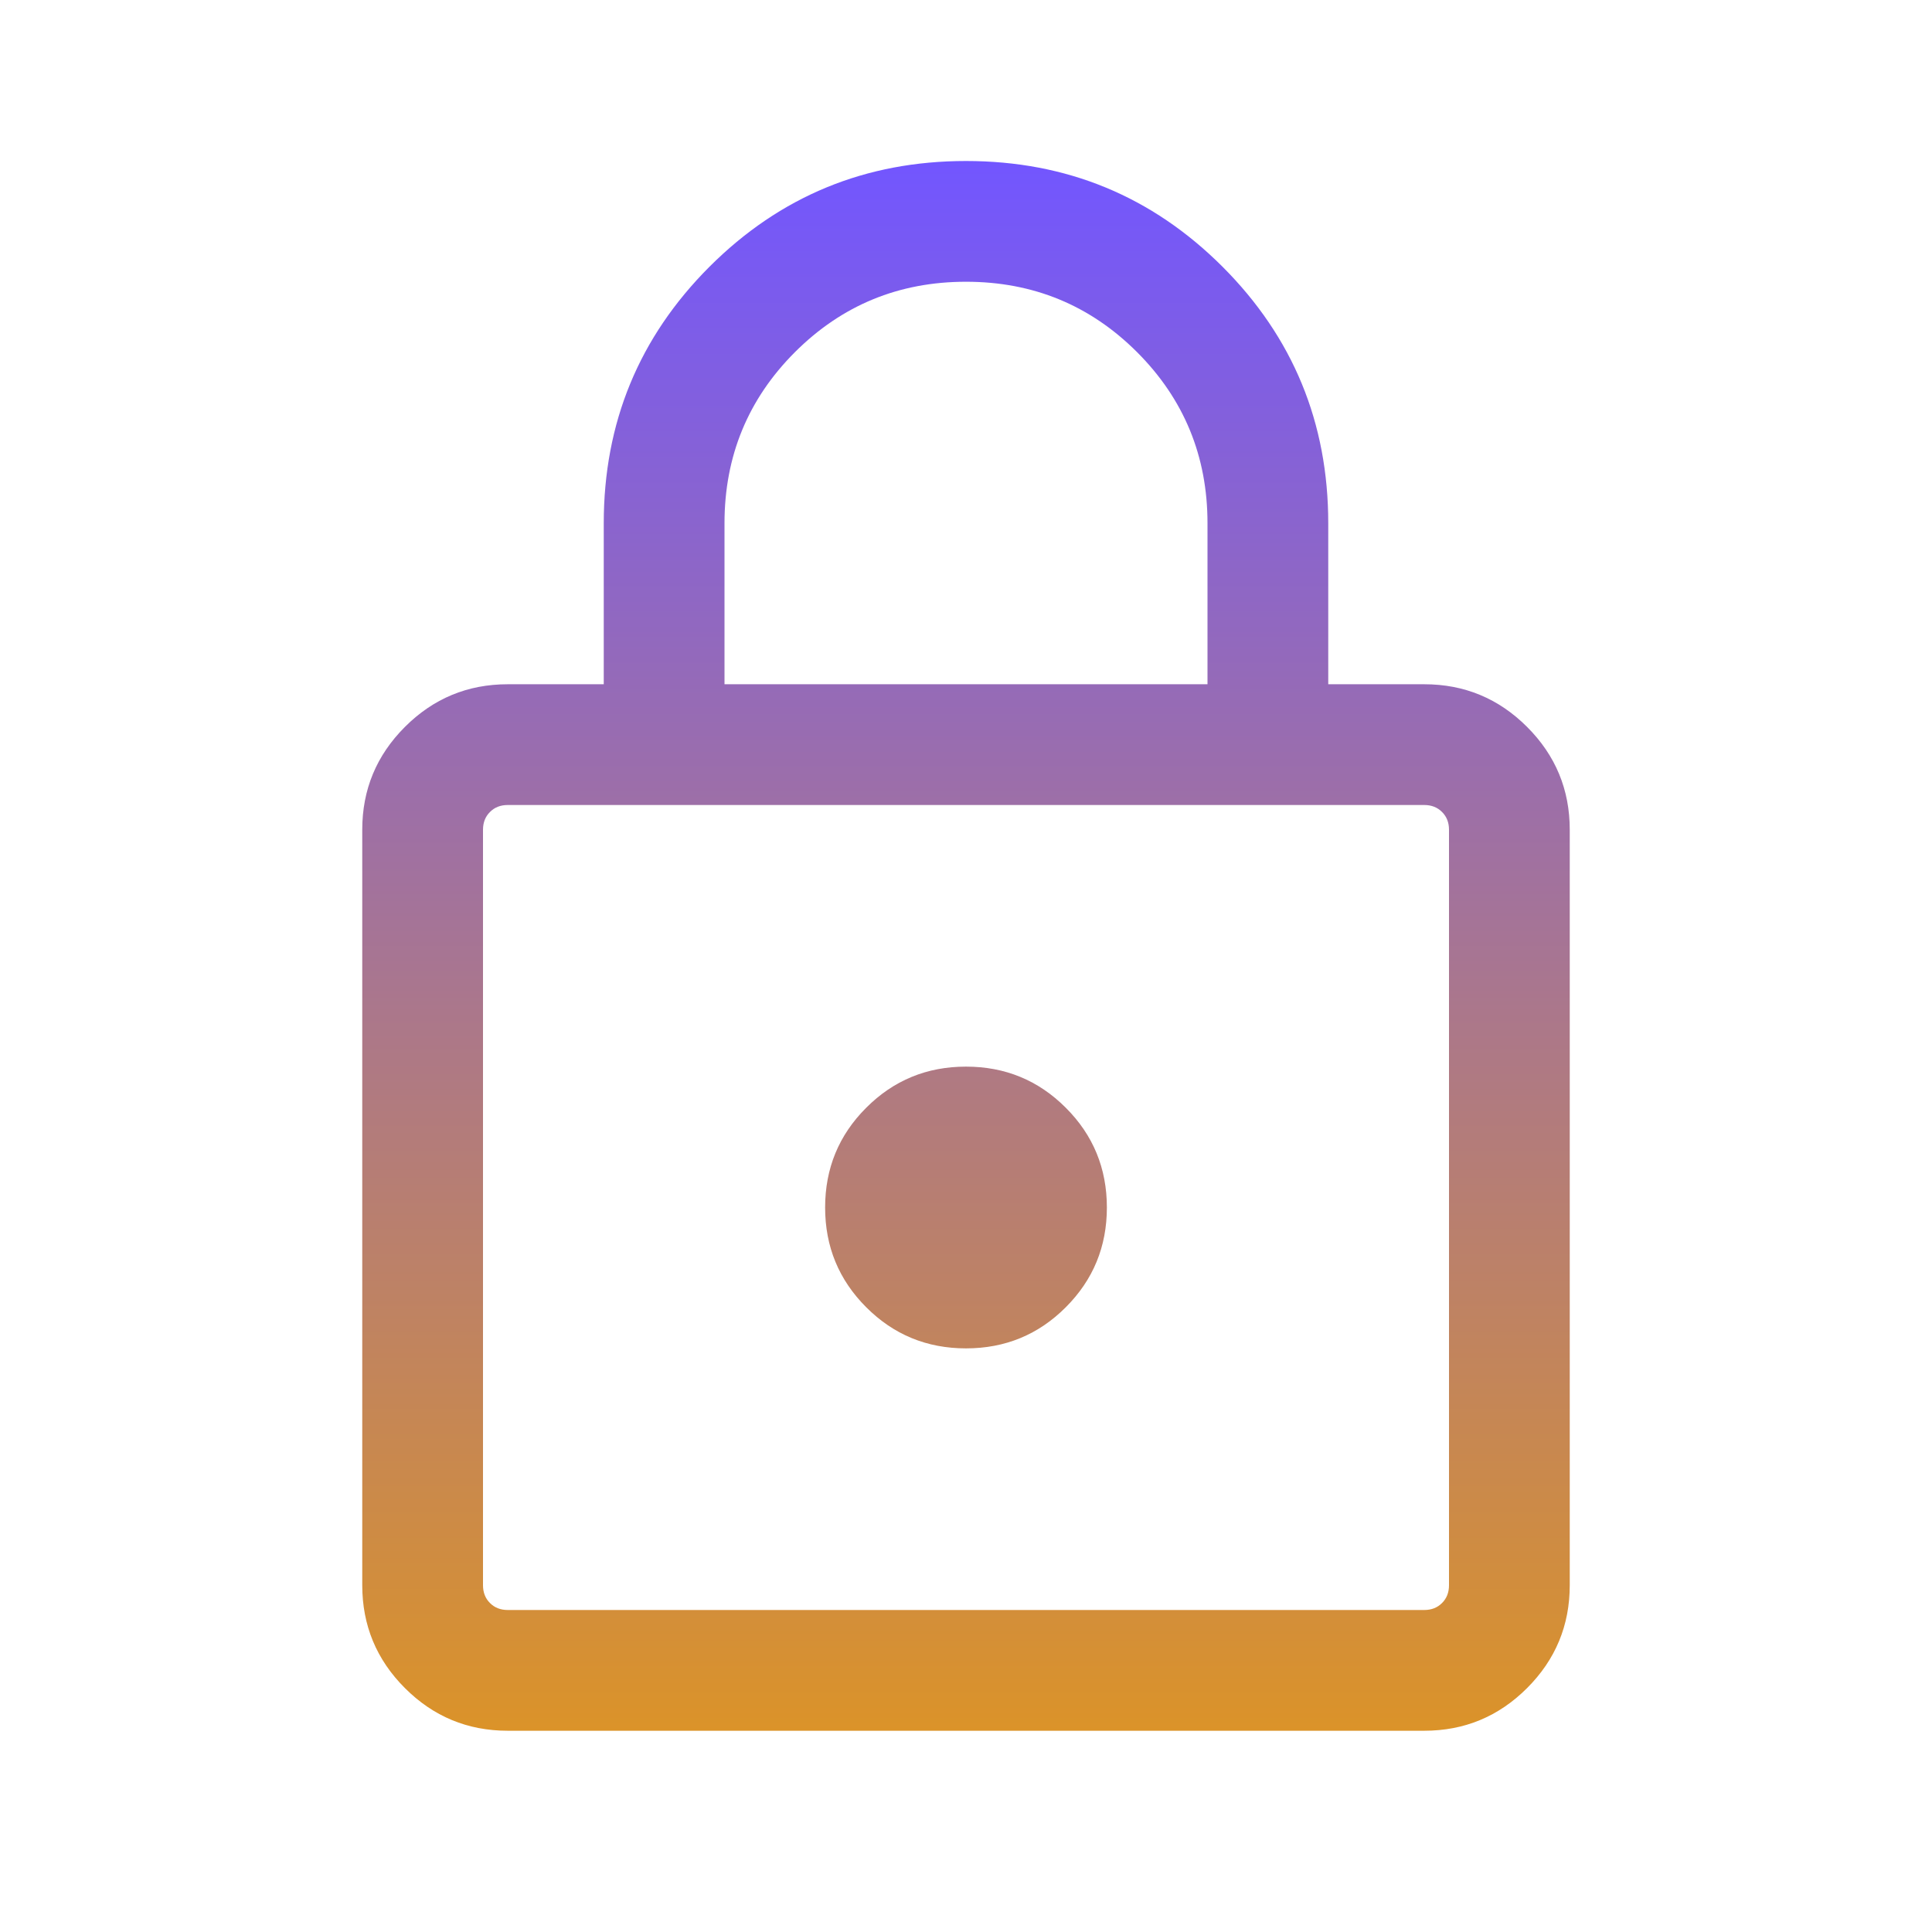 <svg width="36" height="36" viewBox="0 0 36 36" fill="none" xmlns="http://www.w3.org/2000/svg">
<path d="M9.462 32.25C8.713 32.25 8.075 31.985 7.545 31.455C7.015 30.925 6.75 30.286 6.75 29.538V15.461C6.75 14.713 7.015 14.075 7.545 13.545C8.075 13.015 8.713 12.75 9.462 12.75H11.25V9.75C11.25 7.877 11.907 6.284 13.22 4.97C14.534 3.657 16.127 3 18 3C19.873 3 21.466 3.657 22.78 4.97C24.093 6.284 24.75 7.877 24.75 9.75V12.75H26.538C27.286 12.75 27.925 13.015 28.455 13.545C28.985 14.075 29.25 14.713 29.25 15.461V29.538C29.25 30.286 28.985 30.925 28.455 31.455C27.925 31.985 27.286 32.25 26.538 32.25H9.462ZM9.462 30H26.538C26.673 30 26.784 29.957 26.87 29.87C26.957 29.784 27 29.673 27 29.538V15.461C27 15.327 26.957 15.216 26.87 15.13C26.784 15.043 26.673 15 26.538 15H9.462C9.327 15 9.216 15.043 9.13 15.13C9.043 15.216 9 15.327 9 15.461V29.538C9 29.673 9.043 29.784 9.13 29.87C9.216 29.957 9.327 30 9.462 30ZM18 25.125C18.729 25.125 19.349 24.87 19.859 24.359C20.37 23.848 20.625 23.229 20.625 22.5C20.625 21.771 20.37 21.151 19.859 20.641C19.349 20.13 18.729 19.875 18 19.875C17.271 19.875 16.651 20.13 16.141 20.641C15.63 21.151 15.375 21.771 15.375 22.5C15.375 23.229 15.63 23.848 16.141 24.359C16.651 24.87 17.271 25.125 18 25.125ZM13.5 12.75H22.5V9.75C22.5 8.5 22.062 7.437 21.188 6.562C20.312 5.687 19.25 5.25 18 5.25C16.75 5.25 15.688 5.687 14.812 6.562C13.938 7.437 13.5 8.5 13.5 9.75V12.75Z" fill="url(#paint0_linear_6837_3458)"/>
<defs>
<linearGradient id="paint0_linear_6837_3458" x1="18" y1="3" x2="18" y2="32.25" gradientUnits="userSpaceOnUse">
<stop stop-color="#7256FF"/>
<stop offset="1" stop-color="#DB9329"/>
</linearGradient>
</defs>
</svg>
